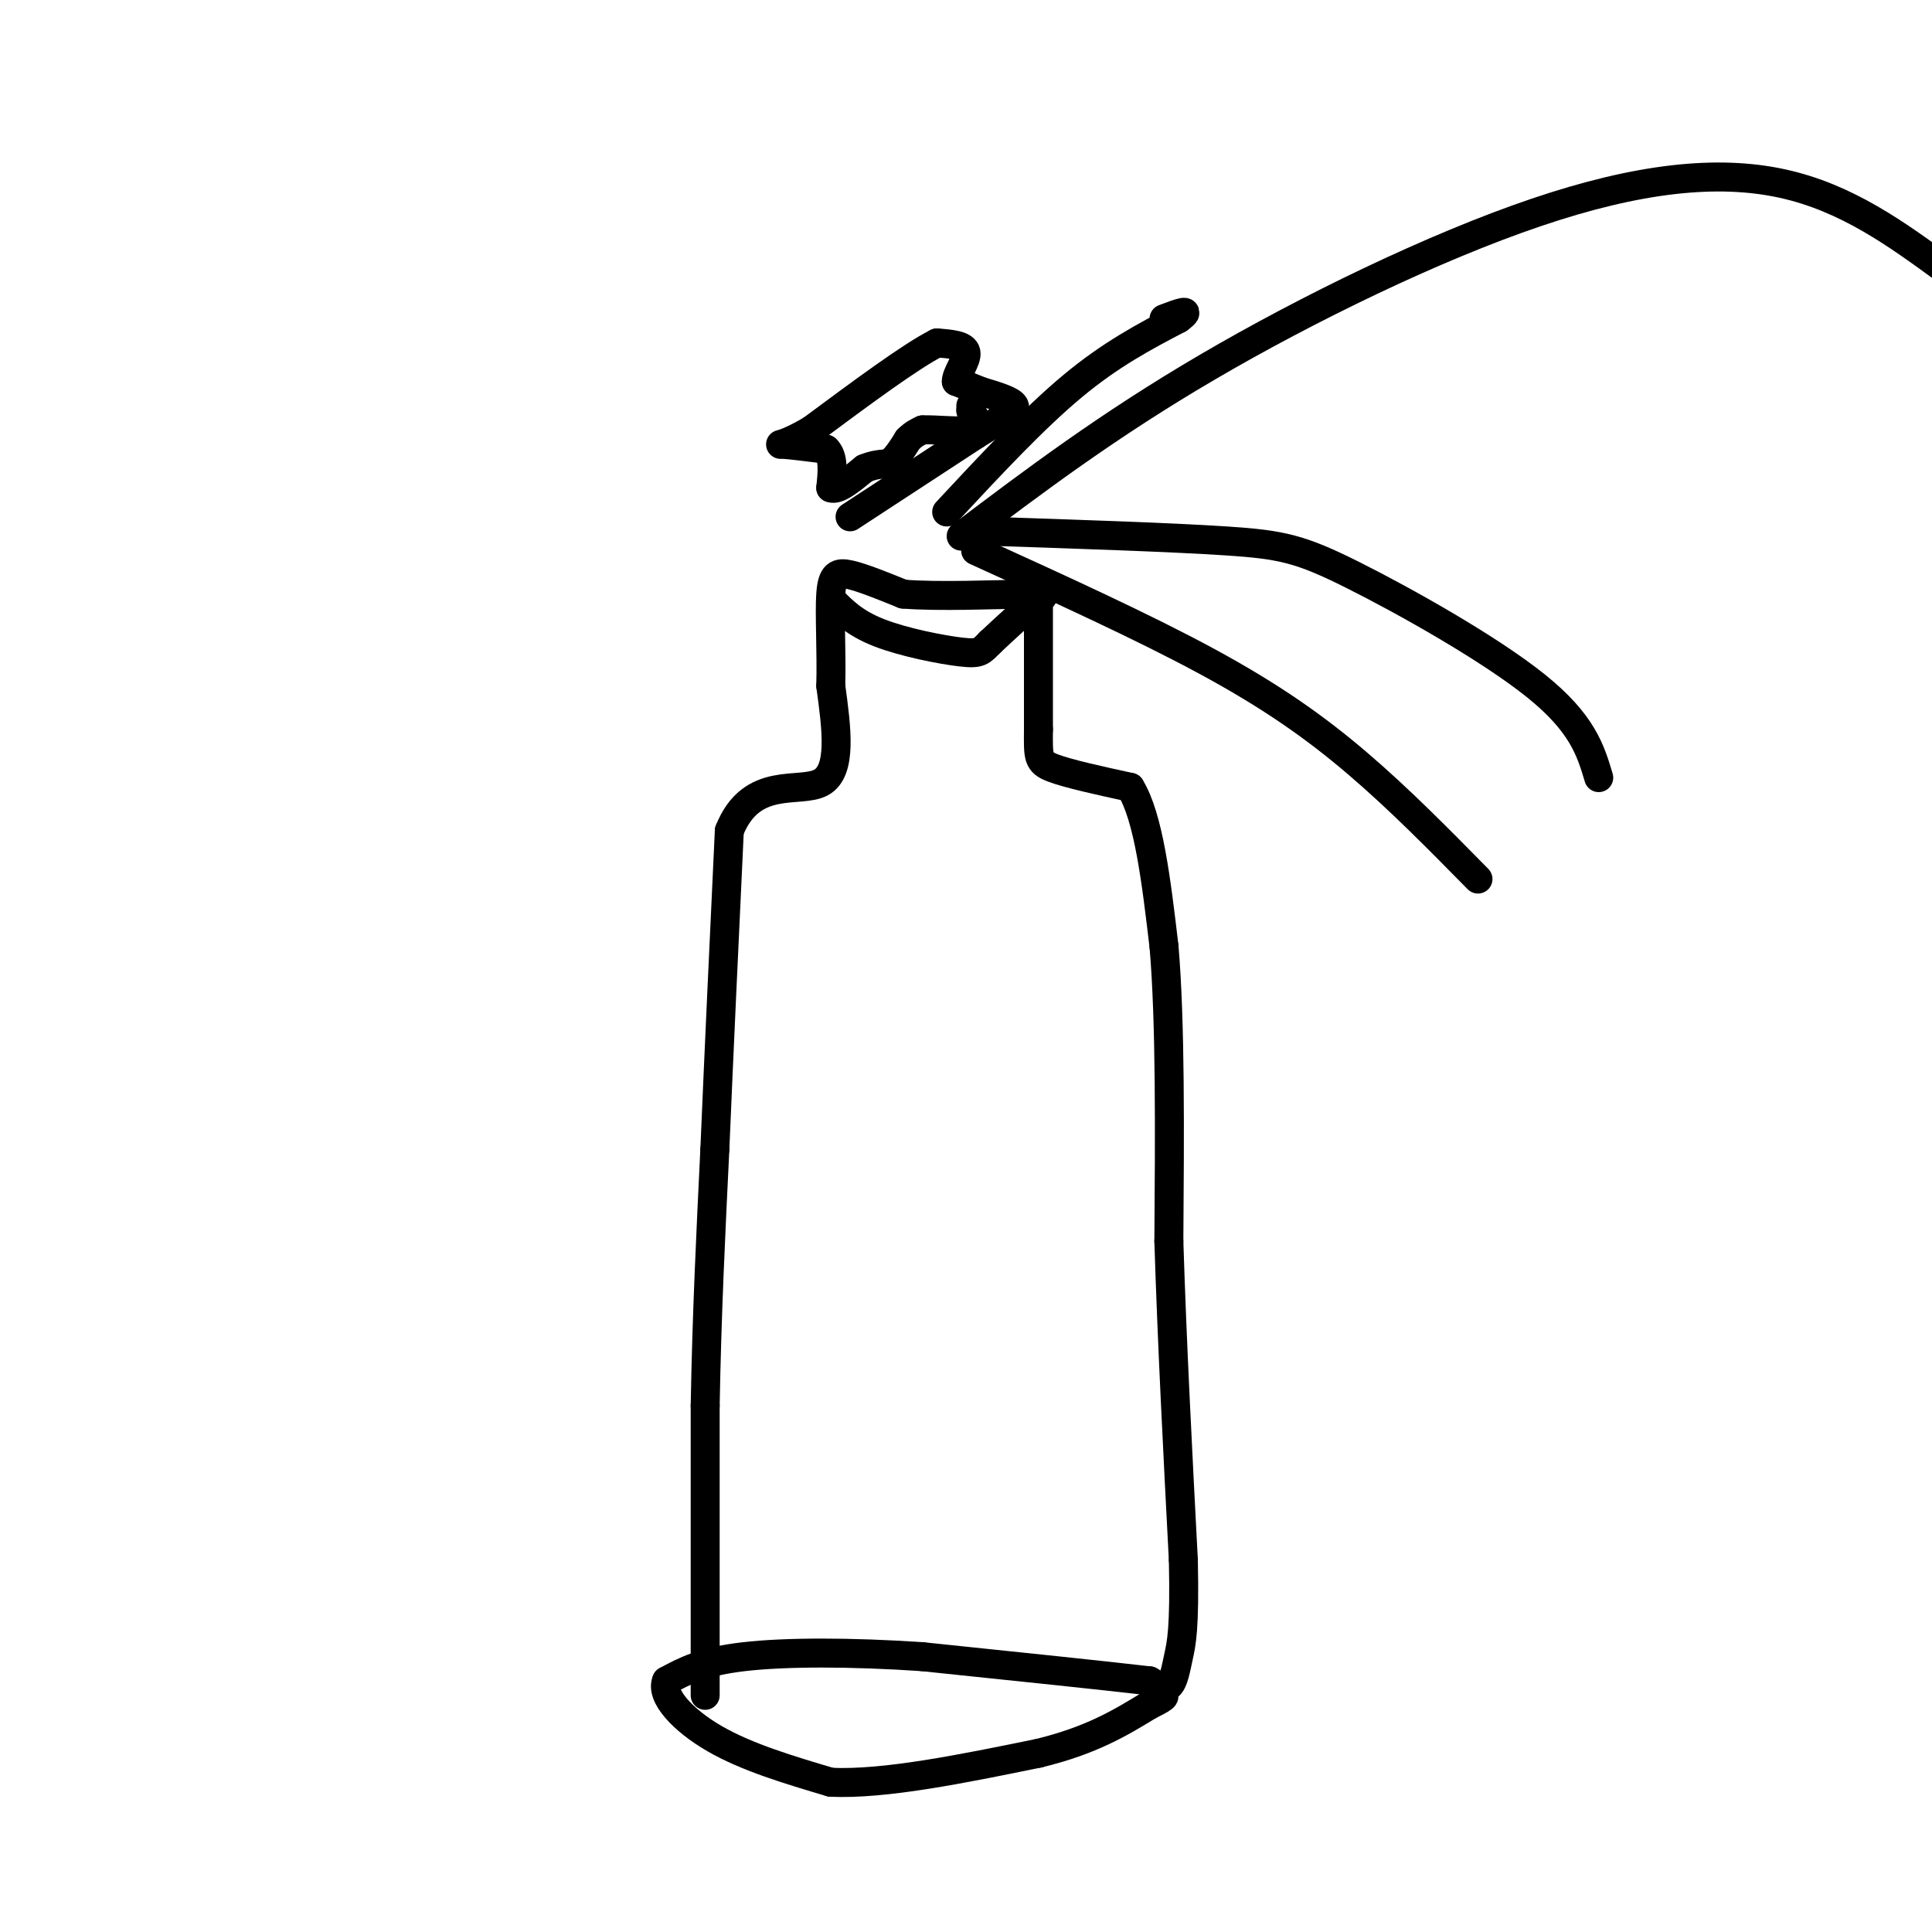 <svg viewBox='0 0 400 400' version='1.1' xmlns='http://www.w3.org/2000/svg' xmlns:xlink='http://www.w3.org/1999/xlink'><g fill='none' stroke='#000000' stroke-width='6' stroke-linecap='round' stroke-linejoin='round'><path d='M146,351c0.000,0.000 0.000,-60.000 0,-60'/><path d='M146,291c0.333,-18.833 1.167,-35.917 2,-53'/><path d='M148,238c0.833,-19.833 1.917,-42.917 3,-66'/><path d='M151,172c4.600,-11.600 14.600,-7.600 19,-10c4.400,-2.400 3.200,-11.200 2,-20'/><path d='M172,142c0.202,-7.107 -0.292,-14.875 0,-19c0.292,-4.125 1.369,-4.607 4,-4c2.631,0.607 6.815,2.304 11,4'/><path d='M187,123c7.131,0.595 19.458,0.083 25,0c5.542,-0.083 4.298,0.262 2,2c-2.298,1.738 -5.649,4.869 -9,8'/><path d='M205,133c-1.857,1.845 -2.000,2.458 -6,2c-4.000,-0.458 -11.857,-1.988 -17,-4c-5.143,-2.012 -7.571,-4.506 -10,-7'/><path d='M215,124c0.000,0.000 0.000,27.000 0,27'/><path d='M215,151c-0.044,5.800 -0.156,6.800 3,8c3.156,1.200 9.578,2.600 16,4'/><path d='M234,163c3.833,6.167 5.417,19.583 7,33'/><path d='M241,196c1.333,15.667 1.167,38.333 1,61'/><path d='M242,257c0.667,21.167 1.833,43.583 3,66'/><path d='M245,323c0.310,14.369 -0.417,17.292 -1,20c-0.583,2.708 -1.024,5.202 -2,6c-0.976,0.798 -2.488,-0.101 -4,-1'/><path d='M238,348c-8.500,-1.000 -27.750,-3.000 -47,-5'/><path d='M191,343c-14.822,-1.000 -28.378,-1.000 -37,0c-8.622,1.000 -12.311,3.000 -16,5'/><path d='M138,348c-1.333,3.044 3.333,8.156 10,12c6.667,3.844 15.333,6.422 24,9'/><path d='M172,369c11.167,0.500 27.083,-2.750 43,-6'/><path d='M215,363c11.000,-2.667 17.000,-6.333 23,-10'/><path d='M238,353c4.167,-2.000 3.083,-2.000 2,-2'/><path d='M176,107c0.000,0.000 26.000,-17.000 26,-17'/><path d='M202,90c6.133,-3.844 8.467,-4.956 8,-6c-0.467,-1.044 -3.733,-2.022 -7,-3'/><path d='M203,81c-2.000,-0.833 -3.500,-1.417 -5,-2'/><path d='M198,79c-0.067,-1.556 2.267,-4.444 2,-6c-0.267,-1.556 -3.133,-1.778 -6,-2'/><path d='M194,71c-5.333,2.667 -15.667,10.333 -26,18'/><path d='M168,89c-5.778,3.422 -7.222,2.978 -6,3c1.222,0.022 5.111,0.511 9,1'/><path d='M171,93c1.667,1.500 1.333,4.750 1,8'/><path d='M172,101c1.333,0.667 4.167,-1.667 7,-4'/><path d='M179,97c2.000,-0.833 3.500,-0.917 5,-1'/><path d='M184,96c1.500,-1.000 2.750,-3.000 4,-5'/><path d='M188,91c1.167,-1.167 2.083,-1.583 3,-2'/><path d='M191,89c2.689,-0.133 7.911,0.533 10,0c2.089,-0.533 1.044,-2.267 0,-4'/><path d='M201,85c0.000,-0.833 0.000,-0.917 0,-1'/><path d='M199,111c15.179,-11.458 30.357,-22.917 51,-35c20.643,-12.083 46.750,-24.792 68,-32c21.250,-7.208 37.643,-8.917 51,-6c13.357,2.917 23.679,10.458 34,18'/><path d='M205,110c18.821,0.625 37.643,1.250 49,2c11.357,0.750 15.250,1.625 26,7c10.750,5.375 28.357,15.250 38,23c9.643,7.750 11.321,13.375 13,19'/><path d='M196,106c9.000,-9.667 18.000,-19.333 26,-26c8.000,-6.667 15.000,-10.333 22,-14'/><path d='M244,66c3.167,-2.333 0.083,-1.167 -3,0'/><path d='M202,114c17.378,7.911 34.756,15.822 48,23c13.244,7.178 22.356,13.622 31,21c8.644,7.378 16.822,15.689 25,24'/></g>
</svg>